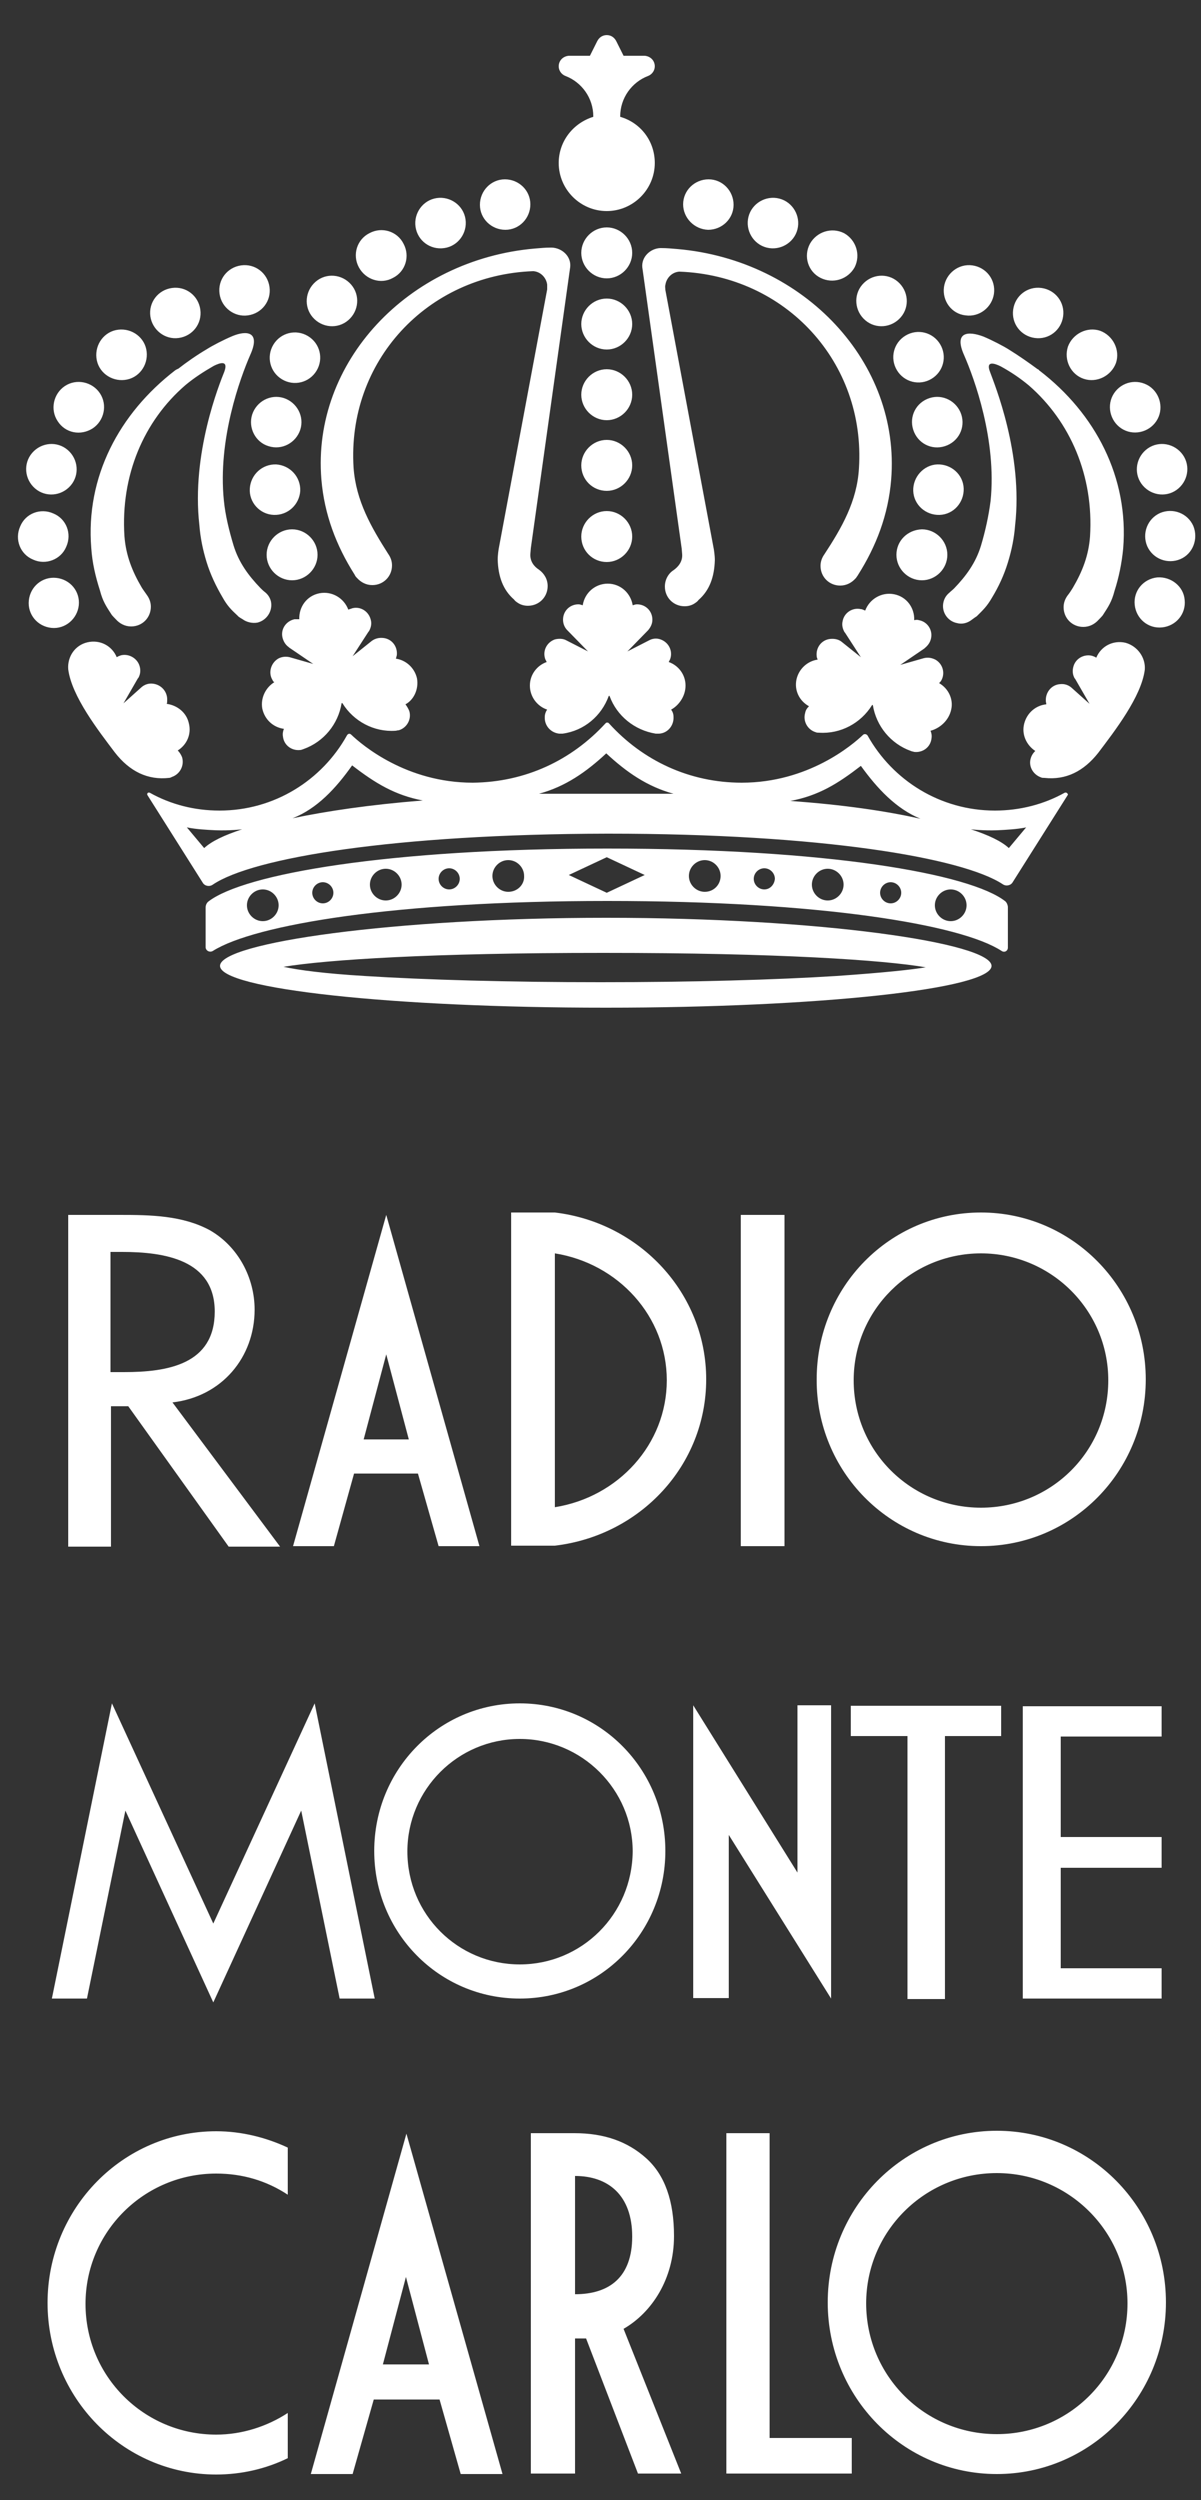 <svg width="25" height="52" viewBox="0 0 25 52" fill="none" xmlns="http://www.w3.org/2000/svg">
<rect x="0" y="0" width="25" height="52" fill="#333333" stroke="none"/>
<path d="M0.99 47.9C0.99 49.87 2.56 51.47 4.5 51.47C5.03 51.47 5.54 51.35 5.99 51.13V50.19C5.56 50.47 5.04 50.64 4.5 50.64C3 50.64 1.78 49.43 1.78 47.92C1.78 46.42 3 45.21 4.5 45.21C5.05 45.21 5.55 45.36 5.99 45.65V44.67C5.54 44.46 5.03 44.33 4.5 44.33C2.56 44.33 0.99 45.93 0.99 47.9ZM20.75 44.32C18.8 44.32 17.23 45.92 17.23 47.89C17.23 49.86 18.8 51.46 20.75 51.46C22.7 51.46 24.27 49.86 24.27 47.89C24.27 45.92 22.7 44.32 20.75 44.32ZM20.75 50.63C19.25 50.63 18.03 49.42 18.03 47.91C18.03 46.41 19.25 45.2 20.75 45.2C22.25 45.2 23.47 46.42 23.47 47.91C23.47 49.42 22.25 50.63 20.75 50.63ZM14.03 46.51C14.03 45.78 13.84 45.24 13.45 44.89C13.06 44.54 12.57 44.37 11.96 44.37H11.05V51.45H11.97V48.64H12.2L13.28 51.45H14.18L12.98 48.44C13.57 48.1 14.03 47.4 14.03 46.51ZM11.97 47.72V45.26C12.66 45.26 13.16 45.66 13.16 46.52C13.16 47.36 12.69 47.72 11.97 47.72ZM16.02 44.37H15.12V51.45H17.73V50.71H16.02V44.37ZM8.46 44.38L6.47 51.46H7.34L7.78 49.91H9.15L9.59 51.46H10.46L8.46 44.38ZM7.97 49.18L8.45 47.36L8.93 49.18H7.97ZM24.18 36.13V35.49H21.29V41.57H24.18V40.94H22.08V38.85H24.18V38.21H22.08V36.12H24.18V36.13ZM19.67 41.58V36.11H20.84V35.48H17.71V36.11H18.89V41.58H19.67ZM13.85 38.5C13.85 36.8 12.5 35.43 10.82 35.43C9.14 35.43 7.79 36.8 7.79 38.5C7.79 40.2 9.14 41.57 10.82 41.57C12.5 41.57 13.85 40.2 13.85 38.5ZM10.82 40.86C9.53 40.86 8.48 39.82 8.48 38.51C8.48 37.22 9.53 36.17 10.82 36.17C12.11 36.17 13.17 37.22 13.17 38.51C13.16 39.82 12.11 40.86 10.82 40.86ZM7.8 41.57L6.55 35.43L4.44 40.01L2.33 35.43L1.08 41.57H1.81L2.61 37.66L4.44 41.65L6.27 37.66L7.07 41.57H7.8ZM15.16 38.15L17.3 41.57V35.47H16.6V38.95L14.43 35.47V41.56H15.17V38.15H15.16ZM14.7 28.69C14.7 26.9 13.32 25.43 11.55 25.22H10.64V32.15H11.55C13.33 31.94 14.7 30.48 14.7 28.69ZM11.55 26.07C12.87 26.28 13.88 27.38 13.88 28.71C13.88 30.04 12.87 31.14 11.55 31.35V26.07ZM16.33 25.27H15.42V32.16H16.33V25.27ZM20.42 32.16C22.32 32.16 23.85 30.61 23.85 28.69C23.85 26.78 22.32 25.22 20.42 25.22C18.52 25.22 17 26.77 17 28.69C16.99 30.6 18.52 32.16 20.42 32.16ZM20.42 26.07C21.88 26.07 23.07 27.25 23.07 28.71C23.07 30.19 21.88 31.36 20.42 31.36C18.96 31.36 17.77 30.19 17.77 28.71C17.77 27.25 18.96 26.07 20.42 26.07ZM7.37 30.65H8.7L9.13 32.16H9.98L8.04 25.27L6.1 32.16H6.95L7.37 30.65ZM8.04 28.17L8.51 29.94H7.57L8.04 28.17ZM2.3 29.25H2.67L4.76 32.17H5.83L3.59 29.17C4.62 29.05 5.3 28.23 5.3 27.24C5.3 26.58 4.96 25.93 4.37 25.59C3.8 25.28 3.13 25.27 2.49 25.27H1.42V32.17H2.31V29.25H2.3ZM2.3 26.04H2.54C3.42 26.04 4.47 26.2 4.47 27.28C4.47 28.38 3.49 28.54 2.58 28.54H2.3V26.04V26.04Z" fill="white"/>
<path d="M12.62 19.09C8.19 19.09 4.58 19.61 4.58 20.09C4.58 20.57 8.17 20.96 12.61 20.96C17.04 20.96 20.64 20.57 20.64 20.09C20.63 19.61 17.06 19.09 12.62 19.09ZM17.42 20.3C16.16 20.38 14.41 20.43 12.5 20.43C10.59 20.43 8.84 20.38 7.58 20.3C6.76 20.25 6.23 20.18 5.9 20.11C6.81 19.96 8.98 19.82 12.56 19.82C16.21 19.82 18.4 19.97 19.27 20.12C18.97 20.17 18.42 20.23 17.42 20.3ZM12.63 5.79C12.92 5.79 13.16 5.55 13.16 5.26C13.16 4.97 12.92 4.73 12.63 4.73C12.34 4.73 12.1 4.97 12.1 5.26C12.1 5.55 12.34 5.79 12.63 5.79ZM11.63 3.39C11.63 3.94 12.08 4.39 12.63 4.39C13.18 4.39 13.63 3.94 13.63 3.39C13.63 2.93 13.33 2.55 12.91 2.43V2.42C12.91 2.04 13.15 1.71 13.49 1.58C13.57 1.55 13.63 1.47 13.63 1.38C13.63 1.26 13.54 1.17 13.42 1.16H13.41H12.98L12.83 0.86C12.79 0.78 12.72 0.73 12.63 0.73C12.54 0.73 12.47 0.78 12.43 0.86L12.28 1.16H11.85H11.84C11.72 1.17 11.63 1.26 11.63 1.38C11.63 1.47 11.69 1.55 11.77 1.58C12.11 1.71 12.35 2.04 12.35 2.42V2.43C11.93 2.56 11.63 2.94 11.63 3.39ZM6.69 9.97C6.75 10.7 7 11.35 7.38 11.95C7.39 11.97 7.4 11.99 7.42 12.01L7.43 12.02C7.51 12.11 7.62 12.17 7.75 12.17C7.98 12.17 8.16 11.99 8.16 11.76C8.16 11.67 8.13 11.59 8.08 11.52C7.73 10.97 7.41 10.42 7.36 9.73C7.22 7.52 8.89 5.72 11.1 5.64C11.25 5.65 11.37 5.77 11.39 5.92C11.39 5.95 11.39 5.99 11.39 6.02L10.38 11.42C10.38 11.42 10.36 11.54 10.36 11.64C10.37 11.99 10.47 12.27 10.7 12.47C10.72 12.5 10.75 12.52 10.78 12.54C10.84 12.58 10.91 12.6 10.99 12.6C11.22 12.6 11.4 12.42 11.4 12.19C11.4 12.05 11.33 11.93 11.22 11.85C11.11 11.78 11.03 11.67 11.04 11.52L11.05 11.4L11.87 5.55C11.89 5.33 11.7 5.16 11.49 5.15H11.48C11.47 5.15 11.47 5.15 11.46 5.15C11.34 5.15 11.26 5.16 11.13 5.17C8.49 5.4 6.49 7.54 6.69 9.97ZM12.63 7.27C12.92 7.27 13.16 7.03 13.16 6.74C13.16 6.45 12.92 6.21 12.63 6.21C12.34 6.21 12.1 6.45 12.1 6.74C12.1 7.03 12.34 7.27 12.63 7.27ZM12.63 8.74C12.92 8.74 13.16 8.5 13.16 8.21C13.16 7.92 12.92 7.68 12.63 7.68C12.34 7.68 12.1 7.92 12.1 8.21C12.1 8.5 12.34 8.74 12.63 8.74ZM12.63 10.21C12.92 10.21 13.16 9.97 13.16 9.68C13.16 9.39 12.92 9.15 12.63 9.15C12.34 9.15 12.1 9.39 12.1 9.68C12.1 9.98 12.34 10.21 12.63 10.21ZM12.63 11.69C12.92 11.69 13.16 11.45 13.16 11.16C13.16 10.87 12.92 10.63 12.63 10.63C12.34 10.63 12.1 10.87 12.1 11.16C12.1 11.46 12.34 11.69 12.63 11.69ZM6.08 12.07C6.37 12.07 6.61 11.83 6.61 11.54C6.61 11.25 6.37 11.01 6.08 11.01C5.79 11.01 5.55 11.25 5.55 11.54C5.55 11.83 5.79 12.07 6.08 12.07ZM1.64 12.59C1.67 12.3 1.46 12.05 1.17 12.02C0.88 11.99 0.63 12.2 0.6 12.49C0.57 12.78 0.78 13.03 1.07 13.06C1.36 13.09 1.61 12.87 1.64 12.59ZM1.38 11.37C1.5 11.1 1.38 10.79 1.11 10.68C0.84 10.56 0.53 10.68 0.42 10.95C0.3 11.22 0.42 11.53 0.69 11.64C0.95 11.76 1.27 11.64 1.38 11.37ZM1.47 10.1C1.66 9.88 1.63 9.55 1.41 9.36C1.19 9.17 0.86 9.2 0.67 9.42C0.48 9.64 0.51 9.97 0.73 10.16C0.95 10.35 1.28 10.32 1.47 10.1ZM1.93 8.91C2.17 8.75 2.24 8.42 2.08 8.18C1.92 7.94 1.59 7.87 1.35 8.03C1.11 8.19 1.04 8.52 1.2 8.76C1.36 9.01 1.68 9.07 1.93 8.91ZM2.7 7.88C2.97 7.79 3.12 7.49 3.03 7.21C2.94 6.94 2.64 6.79 2.36 6.88C2.09 6.97 1.94 7.27 2.03 7.55C2.12 7.82 2.42 7.97 2.7 7.88ZM3.72 7.03C4.01 6.99 4.21 6.73 4.17 6.44C4.13 6.15 3.87 5.95 3.58 5.99C3.29 6.03 3.09 6.29 3.13 6.58C3.17 6.86 3.43 7.07 3.72 7.03ZM5.16 6.56C5.45 6.52 5.65 6.26 5.61 5.97C5.57 5.68 5.31 5.48 5.02 5.52C4.73 5.56 4.53 5.82 4.57 6.11C4.61 6.4 4.88 6.6 5.16 6.56ZM5.7 10.71C5.99 10.72 6.23 10.5 6.25 10.21C6.26 9.92 6.04 9.68 5.75 9.66C5.46 9.65 5.22 9.87 5.2 10.16C5.18 10.45 5.41 10.7 5.7 10.71ZM5.59 9.28C5.87 9.37 6.16 9.21 6.25 8.94C6.34 8.66 6.18 8.37 5.91 8.28C5.63 8.19 5.34 8.35 5.25 8.62C5.16 8.9 5.32 9.2 5.59 9.28ZM5.87 7.89C6.12 8.04 6.44 7.96 6.59 7.71C6.74 7.46 6.66 7.14 6.41 6.99C6.16 6.84 5.84 6.92 5.69 7.17C5.54 7.42 5.62 7.74 5.87 7.89ZM7.25 6.66C7.47 6.47 7.5 6.14 7.31 5.92C7.12 5.7 6.79 5.67 6.57 5.86C6.35 6.05 6.32 6.38 6.51 6.6C6.7 6.82 7.03 6.85 7.25 6.66ZM8.18 5.78C8.44 5.65 8.54 5.33 8.4 5.07C8.27 4.81 7.95 4.71 7.69 4.85C7.43 4.98 7.33 5.3 7.47 5.56C7.61 5.82 7.93 5.92 8.18 5.78ZM9.3 5.15C9.58 5.08 9.75 4.79 9.68 4.51C9.61 4.23 9.32 4.06 9.04 4.13C8.76 4.2 8.59 4.49 8.66 4.77C8.73 5.05 9.01 5.22 9.3 5.15ZM10.52 4.78C10.81 4.78 11.04 4.54 11.04 4.25C11.04 3.96 10.8 3.73 10.51 3.73C10.22 3.73 9.99 3.97 9.99 4.26C9.99 4.55 10.23 4.78 10.52 4.78ZM3.65 7.7C2.48 8.6 1.78 9.92 1.9 11.4C1.92 11.71 1.99 12 2.08 12.28C2.14 12.51 2.21 12.61 2.32 12.78C2.33 12.8 2.41 12.88 2.41 12.88C2.49 12.97 2.6 13.03 2.73 13.03C2.96 13.03 3.14 12.85 3.14 12.62C3.14 12.53 3.11 12.45 3.06 12.38C3.02 12.32 2.98 12.27 2.95 12.22C2.75 11.88 2.62 11.55 2.59 11.15C2.51 9.89 2.99 8.76 3.86 8.01C4.04 7.86 4.24 7.73 4.45 7.61C4.57 7.55 4.76 7.48 4.67 7.73C4.57 7.98 3.98 9.43 4.15 10.92C4.17 11.18 4.22 11.43 4.3 11.69C4.38 11.95 4.5 12.2 4.63 12.42C4.73 12.6 4.81 12.68 4.95 12.81C4.96 12.83 5.05 12.88 5.05 12.88C5.13 12.94 5.25 12.97 5.36 12.95C5.56 12.9 5.68 12.7 5.64 12.51C5.62 12.43 5.58 12.37 5.52 12.32C5.48 12.29 5.45 12.26 5.42 12.23C5.17 11.97 4.97 11.7 4.86 11.34C4.77 11.04 4.69 10.72 4.66 10.41C4.53 9.14 5 7.86 5.21 7.38C5.43 6.89 5.13 6.87 4.84 6.99C4.65 7.07 4.42 7.19 4.31 7.26C4.09 7.39 3.89 7.53 3.71 7.67C3.68 7.68 3.67 7.69 3.65 7.7ZM20.07 7.39C20.28 7.87 20.75 9.15 20.62 10.42C20.58 10.73 20.51 11.05 20.42 11.35C20.31 11.71 20.11 11.98 19.86 12.24C19.83 12.27 19.79 12.3 19.76 12.33C19.7 12.38 19.66 12.44 19.64 12.52C19.59 12.72 19.72 12.92 19.92 12.96C20.03 12.99 20.14 12.96 20.23 12.89C20.23 12.89 20.31 12.83 20.33 12.82C20.46 12.69 20.54 12.62 20.65 12.43C20.79 12.2 20.9 11.96 20.98 11.7C21.06 11.44 21.11 11.19 21.13 10.93C21.3 9.44 20.7 7.99 20.61 7.74C20.51 7.49 20.71 7.56 20.83 7.62C21.05 7.74 21.24 7.87 21.42 8.02C22.28 8.77 22.77 9.9 22.69 11.16C22.66 11.56 22.53 11.89 22.33 12.23C22.3 12.28 22.26 12.34 22.22 12.39C22.17 12.46 22.14 12.54 22.14 12.63C22.14 12.86 22.32 13.04 22.55 13.04C22.68 13.04 22.79 12.98 22.87 12.89C22.87 12.89 22.95 12.81 22.96 12.79C23.07 12.62 23.14 12.52 23.2 12.29C23.29 12.01 23.35 11.72 23.38 11.41C23.5 9.93 22.8 8.6 21.64 7.71C21.64 7.71 21.63 7.71 21.63 7.7C21.62 7.69 21.61 7.68 21.6 7.68C21.41 7.54 21.21 7.4 21 7.27C20.89 7.2 20.66 7.08 20.47 7C20.15 6.88 19.85 6.9 20.07 7.39ZM13.37 5.56L14.19 11.41L14.2 11.53C14.21 11.68 14.12 11.79 14.02 11.86C13.91 11.93 13.84 12.06 13.84 12.2C13.84 12.43 14.02 12.61 14.25 12.61C14.33 12.61 14.4 12.59 14.46 12.55C14.49 12.53 14.52 12.51 14.54 12.48C14.77 12.28 14.87 12 14.88 11.65C14.88 11.55 14.86 11.43 14.86 11.43L13.85 6.03C13.85 6 13.84 5.96 13.85 5.93C13.87 5.78 13.99 5.66 14.14 5.65C16.36 5.73 18.02 7.54 17.88 9.74C17.84 10.43 17.52 10.98 17.16 11.53C17.11 11.6 17.08 11.68 17.08 11.77C17.08 12 17.26 12.18 17.49 12.18C17.62 12.18 17.73 12.12 17.81 12.03L17.82 12.02C17.83 12 17.85 11.98 17.86 11.96C18.24 11.36 18.49 10.71 18.55 9.98C18.75 7.55 16.75 5.41 14.1 5.18C13.97 5.17 13.89 5.16 13.77 5.16C13.76 5.16 13.76 5.16 13.75 5.16H13.74C13.54 5.17 13.35 5.34 13.37 5.56ZM18.66 11.54C18.66 11.83 18.9 12.07 19.19 12.07C19.48 12.07 19.72 11.83 19.72 11.54C19.72 11.25 19.48 11.01 19.19 11.01C18.89 11.02 18.66 11.25 18.66 11.54ZM24.09 12.01C23.8 12.04 23.59 12.29 23.62 12.58C23.65 12.87 23.9 13.08 24.19 13.05C24.48 13.02 24.69 12.77 24.66 12.48C24.64 12.2 24.38 11.99 24.09 12.01ZM24.84 10.94C24.72 10.67 24.41 10.56 24.15 10.67C23.88 10.79 23.77 11.1 23.88 11.36C24 11.63 24.31 11.74 24.57 11.63C24.83 11.52 24.95 11.21 24.84 10.94ZM23.79 10.1C23.98 10.32 24.31 10.35 24.53 10.16C24.75 9.97 24.78 9.64 24.59 9.42C24.4 9.2 24.07 9.17 23.85 9.36C23.63 9.55 23.6 9.88 23.79 10.1ZM23.19 8.18C23.03 8.42 23.1 8.75 23.34 8.91C23.58 9.07 23.91 9 24.07 8.76C24.23 8.52 24.16 8.19 23.92 8.03C23.67 7.87 23.35 7.94 23.19 8.18ZM22.56 7.88C22.83 7.97 23.13 7.82 23.23 7.55C23.32 7.28 23.17 6.98 22.9 6.88C22.63 6.79 22.33 6.94 22.23 7.21C22.14 7.49 22.29 7.79 22.56 7.88ZM21.54 7.03C21.83 7.07 22.09 6.87 22.13 6.58C22.17 6.29 21.97 6.03 21.68 5.99C21.39 5.95 21.13 6.15 21.09 6.44C21.05 6.73 21.25 6.99 21.54 7.03ZM20.1 6.56C20.39 6.6 20.65 6.39 20.69 6.11C20.73 5.82 20.53 5.56 20.24 5.52C19.95 5.48 19.69 5.69 19.65 5.97C19.61 6.26 19.81 6.53 20.1 6.56ZM19.01 10.21C19.02 10.5 19.27 10.72 19.56 10.71C19.85 10.7 20.07 10.45 20.06 10.16C20.05 9.87 19.8 9.65 19.51 9.66C19.23 9.67 19 9.92 19.01 10.21ZM19.35 8.28C19.07 8.37 18.92 8.66 19.01 8.94C19.1 9.22 19.39 9.37 19.67 9.28C19.95 9.19 20.1 8.9 20.01 8.62C19.92 8.35 19.63 8.19 19.35 8.28ZM18.67 7.7C18.82 7.95 19.14 8.03 19.39 7.88C19.64 7.73 19.72 7.41 19.57 7.16C19.42 6.91 19.1 6.83 18.85 6.98C18.6 7.13 18.52 7.45 18.67 7.7ZM18.01 6.66C18.23 6.85 18.56 6.82 18.75 6.6C18.94 6.38 18.91 6.05 18.69 5.86C18.47 5.67 18.14 5.7 17.95 5.92C17.76 6.14 17.79 6.47 18.01 6.66ZM17.08 5.78C17.34 5.91 17.65 5.81 17.79 5.56C17.92 5.3 17.82 4.99 17.57 4.85C17.31 4.72 17 4.82 16.86 5.07C16.72 5.33 16.82 5.65 17.08 5.78ZM15.96 5.15C16.24 5.22 16.53 5.05 16.6 4.77C16.67 4.49 16.5 4.2 16.22 4.13C15.94 4.06 15.65 4.23 15.58 4.51C15.51 4.79 15.68 5.08 15.96 5.15ZM14.74 4.78C15.03 4.78 15.27 4.55 15.27 4.26C15.27 3.97 15.04 3.73 14.75 3.73C14.46 3.73 14.22 3.96 14.22 4.25C14.22 4.53 14.45 4.77 14.74 4.78ZM14.27 14.26C14.27 14.03 14.12 13.84 13.92 13.77C13.93 13.75 13.94 13.73 13.95 13.71C14.01 13.54 13.92 13.36 13.75 13.3C13.67 13.27 13.58 13.28 13.51 13.32L13.06 13.55L13.48 13.12L13.49 13.11C13.54 13.05 13.58 12.98 13.58 12.89C13.58 12.71 13.44 12.57 13.26 12.57C13.23 12.57 13.2 12.58 13.17 12.59C13.13 12.34 12.92 12.14 12.65 12.14C12.39 12.14 12.17 12.33 12.13 12.59C12.1 12.58 12.07 12.57 12.04 12.57C11.86 12.57 11.72 12.71 11.72 12.89C11.72 12.97 11.75 13.05 11.81 13.11L11.82 13.12L12.24 13.55L11.79 13.32C11.72 13.28 11.63 13.28 11.55 13.3C11.38 13.36 11.29 13.54 11.35 13.71C11.36 13.73 11.37 13.75 11.38 13.77C11.18 13.84 11.03 14.03 11.03 14.26C11.03 14.49 11.18 14.69 11.39 14.76C11.36 14.8 11.34 14.86 11.34 14.91C11.33 15.09 11.46 15.24 11.64 15.26C11.66 15.26 11.69 15.26 11.71 15.26C12.16 15.2 12.52 14.89 12.67 14.48L12.68 14.47L12.69 14.48C12.84 14.89 13.21 15.19 13.65 15.26C13.67 15.26 13.69 15.26 13.72 15.26C13.9 15.25 14.03 15.09 14.02 14.91C14.02 14.85 14 14.8 13.97 14.76C14.12 14.68 14.27 14.49 14.27 14.26ZM19.8 14.76C19.85 14.54 19.74 14.32 19.55 14.21C19.56 14.19 19.58 14.18 19.59 14.16C19.68 14.01 19.63 13.81 19.47 13.72C19.39 13.68 19.31 13.67 19.23 13.69L18.74 13.83L19.24 13.49L19.25 13.48C19.31 13.43 19.36 13.37 19.38 13.28C19.42 13.1 19.3 12.93 19.13 12.9C19.1 12.89 19.07 12.89 19.03 12.9C19.04 12.64 18.87 12.41 18.61 12.36C18.35 12.31 18.1 12.46 18.01 12.7C17.98 12.69 17.95 12.67 17.92 12.67C17.74 12.63 17.57 12.75 17.54 12.92C17.52 13 17.54 13.08 17.58 13.15L17.59 13.16L17.92 13.67L17.52 13.35C17.46 13.3 17.37 13.28 17.28 13.29C17.1 13.31 16.98 13.47 17 13.65C17 13.67 17.01 13.69 17.02 13.72C16.81 13.75 16.63 13.91 16.58 14.13C16.53 14.36 16.64 14.58 16.84 14.69C16.8 14.73 16.77 14.77 16.76 14.83C16.71 15 16.81 15.18 16.98 15.23C17 15.24 17.02 15.24 17.05 15.24C17.5 15.27 17.92 15.04 18.15 14.67L18.16 14.66L18.17 14.67C18.24 15.1 18.54 15.47 18.96 15.62C18.98 15.63 19 15.63 19.03 15.64C19.21 15.66 19.37 15.54 19.39 15.36C19.4 15.3 19.39 15.25 19.37 15.2C19.56 15.15 19.75 14.99 19.8 14.76ZM3.52 16.18C3.54 16.18 3.56 16.17 3.58 16.16C3.75 16.1 3.84 15.92 3.79 15.75C3.77 15.7 3.74 15.65 3.7 15.61C3.89 15.49 3.99 15.27 3.93 15.04C3.88 14.82 3.69 14.67 3.47 14.64C3.48 14.62 3.48 14.6 3.48 14.57C3.49 14.39 3.36 14.24 3.18 14.22C3.09 14.21 3.01 14.24 2.95 14.29L2.57 14.63L2.87 14.11L2.88 14.1C2.92 14.03 2.93 13.95 2.91 13.87C2.87 13.7 2.69 13.59 2.52 13.63C2.49 13.64 2.46 13.65 2.43 13.67C2.33 13.43 2.08 13.3 1.82 13.36C1.56 13.42 1.4 13.66 1.42 13.92C1.49 14.48 2.05 15.2 2.39 15.65C2.7 16.05 3.08 16.23 3.52 16.18ZM23.43 13.37C23.17 13.31 22.92 13.44 22.82 13.68C22.79 13.66 22.76 13.65 22.73 13.64C22.56 13.6 22.38 13.7 22.34 13.88C22.32 13.96 22.33 14.04 22.37 14.11L22.38 14.12L22.68 14.64L22.3 14.3C22.24 14.25 22.16 14.22 22.07 14.23C21.89 14.24 21.76 14.4 21.77 14.58C21.77 14.6 21.78 14.63 21.78 14.65C21.57 14.67 21.38 14.82 21.32 15.05C21.26 15.28 21.37 15.5 21.55 15.62C21.51 15.66 21.48 15.7 21.46 15.76C21.4 15.93 21.5 16.11 21.67 16.17C21.69 16.18 21.71 16.18 21.74 16.18C22.19 16.23 22.56 16.04 22.86 15.66C23.2 15.21 23.76 14.49 23.83 13.93C23.85 13.68 23.68 13.44 23.43 13.37ZM8.68 14.11C8.63 13.89 8.45 13.73 8.24 13.7C8.25 13.68 8.25 13.66 8.26 13.63C8.28 13.45 8.16 13.29 7.98 13.27C7.89 13.26 7.81 13.28 7.74 13.33L7.34 13.65L7.67 13.14L7.68 13.13C7.72 13.06 7.74 12.98 7.72 12.9C7.68 12.72 7.51 12.61 7.34 12.65C7.31 12.66 7.28 12.67 7.25 12.68C7.16 12.44 6.91 12.29 6.65 12.34C6.39 12.39 6.22 12.62 6.23 12.88C6.2 12.88 6.17 12.88 6.13 12.88C5.95 12.92 5.84 13.09 5.88 13.26C5.9 13.34 5.94 13.41 6.01 13.46L6.02 13.47L6.52 13.81L6.03 13.67C5.95 13.65 5.86 13.66 5.79 13.7C5.64 13.79 5.58 13.99 5.67 14.14C5.68 14.16 5.69 14.18 5.71 14.19C5.53 14.3 5.42 14.52 5.46 14.74C5.51 14.97 5.69 15.13 5.91 15.16C5.89 15.21 5.88 15.26 5.89 15.32C5.91 15.5 6.07 15.62 6.25 15.6C6.27 15.6 6.29 15.59 6.32 15.58C6.74 15.43 7.04 15.06 7.11 14.63L7.12 14.62L7.13 14.63C7.36 15 7.78 15.23 8.23 15.2C8.25 15.2 8.27 15.19 8.3 15.19C8.47 15.14 8.57 14.96 8.52 14.79C8.5 14.74 8.47 14.69 8.44 14.65C8.61 14.56 8.72 14.34 8.68 14.11ZM22.16 16.49C21.73 16.73 21.23 16.86 20.71 16.86C19.57 16.86 18.58 16.23 18.06 15.3C18.04 15.27 18 15.26 17.97 15.28C17.74 15.5 16.82 16.28 15.44 16.28C14.35 16.28 13.38 15.82 12.68 15.05C12.67 15.04 12.66 15.03 12.65 15.03H12.64H12.63C12.62 15.03 12.61 15.04 12.6 15.05C11.9 15.81 10.94 16.27 9.84 16.28C8.46 16.28 7.54 15.5 7.31 15.28C7.28 15.25 7.24 15.26 7.22 15.3C6.7 16.23 5.71 16.86 4.57 16.86C4.04 16.86 3.55 16.73 3.12 16.49C3.08 16.47 3.05 16.51 3.07 16.54L4.22 18.36C4.26 18.43 4.36 18.45 4.43 18.4C5.26 17.84 8.21 17.35 12.64 17.34H12.65H12.66C17.09 17.34 20.03 17.84 20.87 18.39C20.94 18.44 21.04 18.42 21.08 18.35L22.23 16.53C22.23 16.51 22.2 16.47 22.16 16.49ZM4.25 17.64L3.89 17.21C4.09 17.25 4.29 17.26 4.5 17.27C4.78 17.28 5.04 17.25 5.04 17.25C4.67 17.37 4.4 17.5 4.25 17.64ZM6.09 17.02C6.6 16.82 6.99 16.4 7.33 15.92C7.81 16.29 8.22 16.54 8.8 16.65C7.68 16.74 6.81 16.87 6.09 17.02ZM11.22 16.51C11.77 16.36 12.2 16.06 12.62 15.67C13.04 16.06 13.47 16.36 14.02 16.51H11.22ZM16.45 16.66C17.04 16.55 17.44 16.3 17.92 15.93C18.26 16.4 18.65 16.82 19.16 17.03C18.44 16.87 17.57 16.74 16.45 16.66ZM21 17.64C20.85 17.5 20.58 17.37 20.21 17.25C20.21 17.25 20.47 17.28 20.75 17.27C20.95 17.26 21.16 17.25 21.36 17.21L21 17.64ZM12.64 17.65C8.08 17.65 5.08 18.18 4.34 18.75C4.3 18.78 4.28 18.83 4.28 18.88V19.7C4.28 19.77 4.36 19.82 4.43 19.78C5.3 19.23 8.24 18.74 12.64 18.74C17.07 18.74 20.01 19.23 20.85 19.78C20.91 19.82 20.98 19.78 20.98 19.71V18.87C20.98 18.83 20.96 18.78 20.93 18.75C20.2 18.17 17.21 17.65 12.64 17.65ZM5.47 19.16C5.29 19.16 5.14 19.01 5.14 18.83C5.14 18.65 5.29 18.5 5.47 18.5C5.65 18.5 5.8 18.65 5.8 18.83C5.8 19.01 5.65 19.16 5.47 19.16ZM6.72 18.79C6.6 18.79 6.5 18.69 6.5 18.57C6.5 18.45 6.6 18.35 6.72 18.35C6.84 18.35 6.94 18.45 6.94 18.57C6.94 18.69 6.84 18.79 6.72 18.79ZM8.03 18.73C7.85 18.73 7.7 18.58 7.7 18.4C7.7 18.22 7.85 18.07 8.03 18.07C8.21 18.07 8.36 18.22 8.36 18.4C8.36 18.58 8.21 18.73 8.03 18.73ZM9.35 18.5C9.23 18.5 9.13 18.4 9.13 18.28C9.13 18.16 9.23 18.06 9.35 18.06C9.47 18.06 9.57 18.16 9.57 18.28C9.57 18.4 9.47 18.5 9.35 18.5ZM10.58 18.55C10.4 18.55 10.25 18.4 10.25 18.22C10.25 18.04 10.4 17.89 10.58 17.89C10.76 17.89 10.91 18.04 10.91 18.22C10.92 18.4 10.77 18.55 10.58 18.55ZM12.63 18.57L11.84 18.2L12.63 17.83L13.42 18.2L12.63 18.57ZM14.67 18.55C14.49 18.55 14.34 18.4 14.34 18.22C14.34 18.04 14.49 17.89 14.67 17.89C14.85 17.89 15 18.04 15 18.22C15 18.4 14.86 18.55 14.67 18.55ZM15.91 18.5C15.79 18.5 15.69 18.4 15.69 18.28C15.69 18.16 15.79 18.06 15.91 18.06C16.03 18.06 16.13 18.16 16.13 18.28C16.12 18.4 16.03 18.5 15.91 18.5ZM17.23 18.73C17.05 18.73 16.9 18.58 16.9 18.4C16.9 18.22 17.05 18.07 17.23 18.07C17.41 18.07 17.56 18.22 17.56 18.4C17.56 18.58 17.41 18.73 17.23 18.73ZM18.54 18.79C18.42 18.79 18.32 18.69 18.32 18.57C18.32 18.45 18.42 18.35 18.54 18.35C18.66 18.35 18.76 18.45 18.76 18.57C18.76 18.69 18.66 18.79 18.54 18.79ZM19.79 19.16C19.61 19.16 19.46 19.01 19.46 18.83C19.46 18.65 19.61 18.5 19.79 18.5C19.97 18.5 20.12 18.65 20.12 18.83C20.12 19.01 19.97 19.16 19.79 19.16Z" fill="white"/>
</svg>
